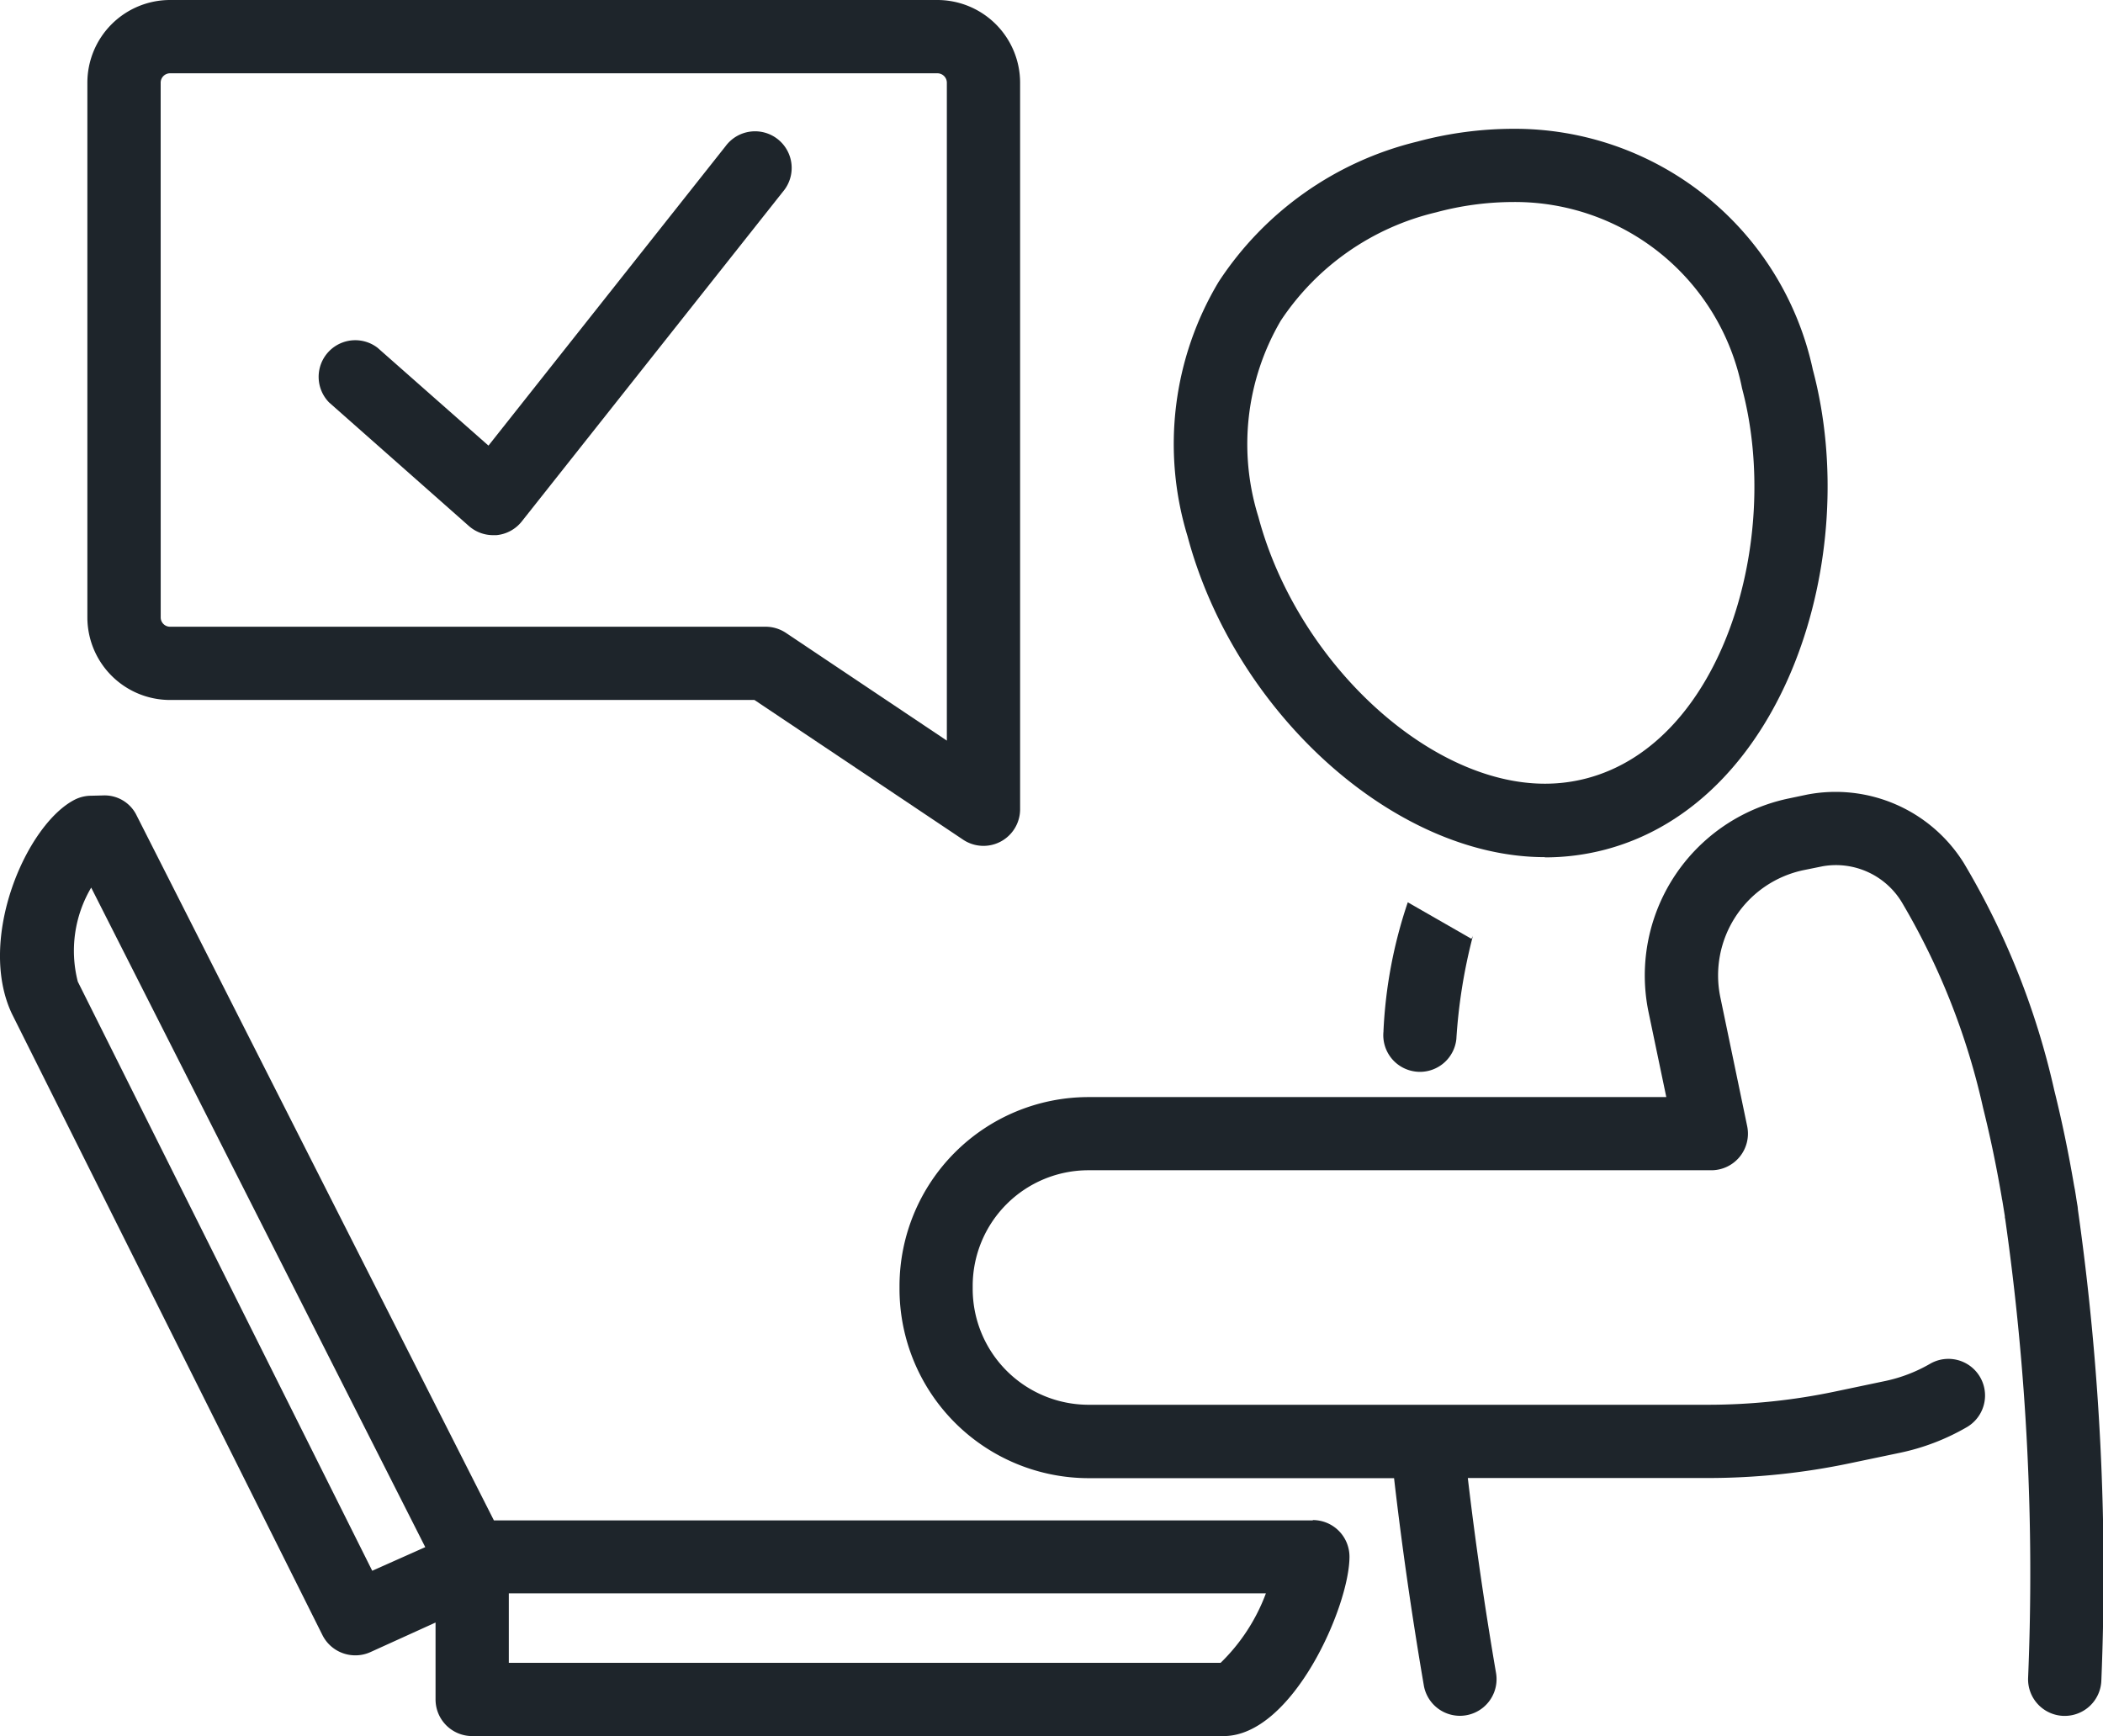 <svg xmlns="http://www.w3.org/2000/svg" xmlns:xlink="http://www.w3.org/1999/xlink" width="55" height="45.417" viewBox="0 0 55 45.417">
  <defs>
    <clipPath id="clip-path">
      <rect id="Rectángulo_154" data-name="Rectángulo 154" width="55" height="45.417" fill="none"/>
    </clipPath>
  </defs>
  <g id="icono" transform="translate(196 -143.634)">
    <g id="Grupo_56" data-name="Grupo 56" transform="translate(-196 143.634)" clip-path="url(#clip-path)">
      <path id="Trazado_296" data-name="Trazado 296" d="M38.55,24.732a.958.958,0,0,0,.634.24c.029,0,.057,0,.085,0a.957.957,0,0,0,.666-.36l6.828-8.623a.958.958,0,1,0-1.5-1.19l-6.2,7.831-2.9-2.559A.958.958,0,0,0,34.894,21.5Z" transform="translate(-26.288 -10.974)" fill="#1e252b"/>
      <path id="Trazado_297" data-name="Trazado 297" d="M11.7,18.309H26.984l5.457,3.654a.958.958,0,0,0,1.491-.8v-19A2.166,2.166,0,0,0,31.769,0H11.7A2.164,2.164,0,0,0,9.538,2.164V16.148A2.163,2.163,0,0,0,11.7,18.309M11.455,2.164a.246.246,0,0,1,.244-.247h20.07a.247.247,0,0,1,.247.247V19.372l-4.207-2.817a.962.962,0,0,0-.533-.162H11.7a.244.244,0,0,1-.244-.244Z" transform="translate(-7.253)" fill="#1e252b"/>
      <path id="Trazado_298" data-name="Trazado 298" d="M34.334,105.8H12.917L3.574,87.363a.929.929,0,0,0-.877-.525l-.326.008a.958.958,0,0,0-.411.1c-1.271.644-2.57,3.645-1.65,5.6l8.123,16.255a.959.959,0,0,0,.858.529.948.948,0,0,0,.4-.086l1.7-.772v2.012a.958.958,0,0,0,.958.958H32c1.8,0,3.293-3.394,3.293-4.692a.958.958,0,0,0-.958-.958m-24.6,1.326-7.7-15.409a3.246,3.246,0,0,1,.35-2.46L11.122,106.5Zm22.19,2.408H13.307v-1.817h19.8a4.924,4.924,0,0,1-1.184,1.817" transform="translate(0 -66.032)" fill="#1e252b"/>
      <path id="Trazado_299" data-name="Trazado 299" d="M137.887,33.132a6.2,6.2,0,0,0,1.595-.207c4.68-1.246,6.719-7.653,5.415-12.55a7.975,7.975,0,0,0-7.85-6.3,9.71,9.71,0,0,0-2.495.335,8.644,8.644,0,0,0-5.193,3.665,8.253,8.253,0,0,0-.817,6.651c1.233,4.632,5.425,8.4,9.344,8.4m-6.9-14.038a6.739,6.739,0,0,1,4.06-2.828,7.786,7.786,0,0,1,2-.27,6.056,6.056,0,0,1,6,4.873c1.049,3.94-.495,9.256-4.057,10.2a4.273,4.273,0,0,1-1.1.142c-3.054,0-6.485-3.2-7.492-6.978a6.39,6.39,0,0,1,.591-5.143" transform="translate(-97.486 -10.706)" fill="#1e252b"/>
      <path id="Trazado_300" data-name="Trazado 300" d="M151.007,101.9a.958.958,0,0,0,.849,1.057.969.969,0,0,0,.105.006.958.958,0,0,0,.951-.855,14.116,14.116,0,0,1,.436-2.711.327.327,0,0,1-.043.085l-1.663-.954a12.226,12.226,0,0,0-.636,3.371" transform="translate(-114.824 -74.927)" fill="#1e252b"/>
      <path id="Trazado_301" data-name="Trazado 301" d="M129.013,97.357a1.053,1.053,0,0,0-.019-.135l-.02-.126c-.011-.076-.023-.151-.036-.226,0-.014-.011-.057-.013-.071l-.012-.063c-.148-.87-.318-1.687-.519-2.494a20.248,20.248,0,0,0-2.363-5.935,3.953,3.953,0,0,0-4.1-1.792l-.475.1a4.729,4.729,0,0,0-3.668,5.606l.461,2.206H103.135a4.946,4.946,0,0,0-4.94,4.941v.08a4.952,4.952,0,0,0,4.947,4.947h7.987c.2,1.738.459,3.554.778,5.419a.958.958,0,1,0,1.889-.323c-.3-1.752-.545-3.459-.738-5.1h6.28a18.083,18.083,0,0,0,3.713-.386l1.3-.272a5.881,5.881,0,0,0,1.757-.672.958.958,0,1,0-.962-1.657,3.976,3.976,0,0,1-1.188.453l-1.3.273a16.186,16.186,0,0,1-3.319.345h-16.2a3.033,3.033,0,0,1-3.03-3.03v-.08a3.027,3.027,0,0,1,3.024-3.024h16.293a.958.958,0,0,0,.938-1.154l-.7-3.362a2.813,2.813,0,0,1,2.185-3.336l.493-.1a2.013,2.013,0,0,1,2.067.943,18.379,18.379,0,0,1,2.124,5.374c.19.762.35,1.531.49,2.353,0,.016.011.059.014.075l.066.407c0,.023,0,.045.008.067a65.692,65.692,0,0,1,.6,12.019.958.958,0,0,0,.93.986h.029a.958.958,0,0,0,.957-.93,67.754,67.754,0,0,0-.615-12.324" transform="translate(-74.67 -65.731)" fill="#1e252b"/>
    </g>
  </g>
</svg>

